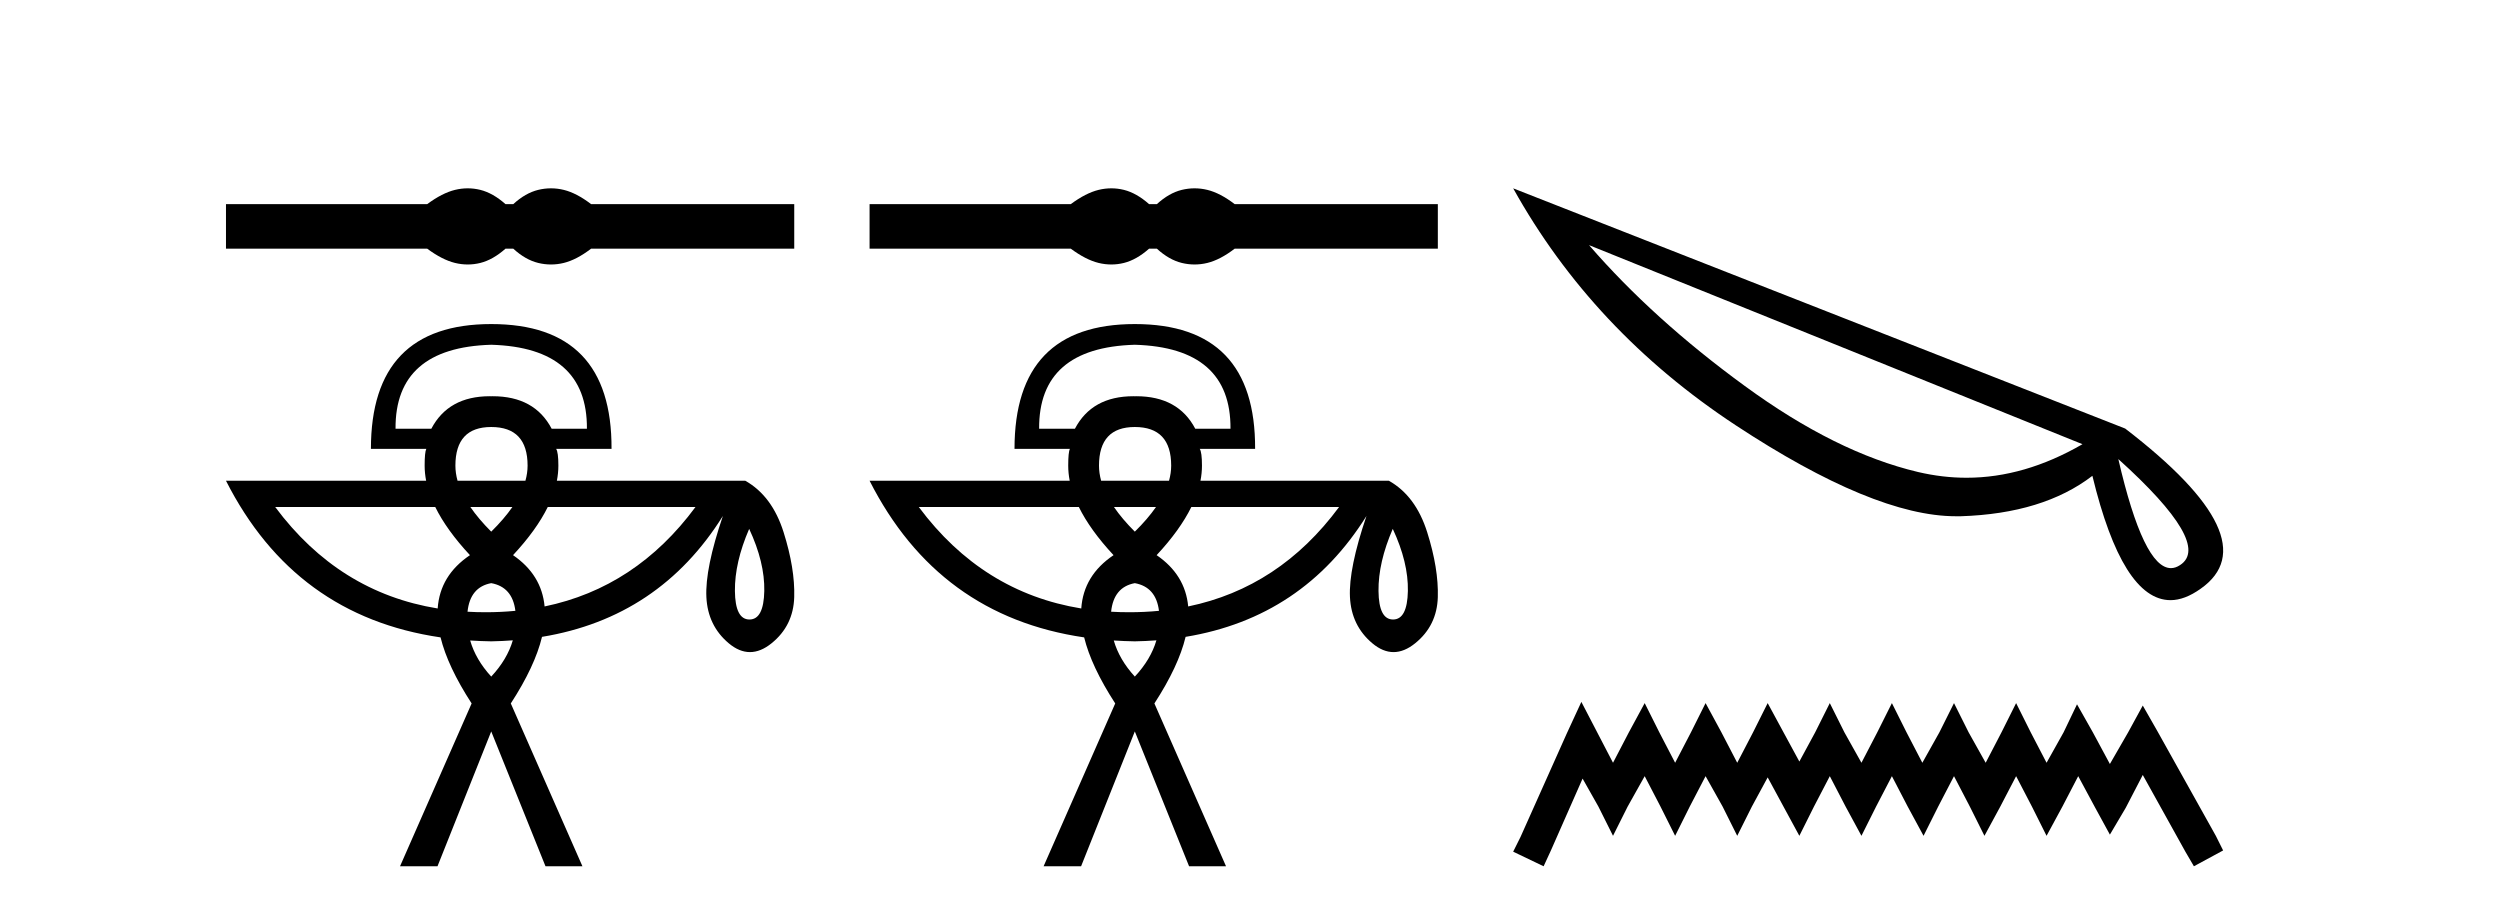 <?xml version='1.0' encoding='UTF-8' standalone='yes'?><svg xmlns='http://www.w3.org/2000/svg' xmlns:xlink='http://www.w3.org/1999/xlink' width='112.0' height='41.0' ><path d='M 20.955 8.437 C 20.765 8.437 20.575 8.46 20.383 8.507 C 20 8.601 19.585 8.814 19.137 9.146 L 10.124 9.146 L 10.124 11.14 L 19.137 11.14 C 19.585 11.472 20 11.685 20.383 11.779 C 20.575 11.826 20.765 11.849 20.955 11.849 C 21.144 11.849 21.333 11.826 21.521 11.779 C 21.896 11.685 22.272 11.472 22.647 11.14 L 22.994 11.14 C 23.355 11.472 23.727 11.685 24.11 11.779 C 24.301 11.826 24.493 11.849 24.684 11.849 C 24.875 11.849 25.067 11.826 25.258 11.779 C 25.641 11.685 26.049 11.472 26.482 11.14 L 35.582 11.14 L 35.582 9.146 L 26.482 9.146 C 26.049 8.814 25.641 8.601 25.258 8.507 C 25.067 8.46 24.875 8.437 24.684 8.437 C 24.493 8.437 24.301 8.46 24.11 8.507 C 23.727 8.601 23.355 8.814 22.994 9.146 L 22.647 9.146 C 22.272 8.814 21.896 8.601 21.521 8.507 C 21.333 8.46 21.144 8.437 20.955 8.437 Z' style='fill:#000000;stroke:none' /><path d='M 22.007 15.445 Q 26.319 15.571 26.294 19.206 L 24.714 19.206 Q 23.95 17.751 22.071 17.751 Q 22.039 17.751 22.007 17.752 Q 21.975 17.751 21.944 17.751 Q 20.089 17.751 19.324 19.206 L 17.72 19.206 Q 17.695 15.571 22.007 15.445 ZM 22.007 19.13 Q 23.636 19.13 23.636 20.86 Q 23.636 21.191 23.539 21.537 L 20.498 21.537 Q 20.402 21.191 20.402 20.86 Q 20.402 19.13 22.007 19.13 ZM 22.955 22.715 Q 22.583 23.251 22.007 23.818 Q 21.44 23.251 21.073 22.715 ZM 31.157 22.715 Q 28.49 26.322 24.398 27.169 L 24.398 27.169 Q 24.266 25.748 22.984 24.871 Q 24.031 23.746 24.539 22.715 ZM 19.5 22.715 Q 20.007 23.746 21.054 24.871 Q 19.709 25.776 19.608 27.26 L 19.608 27.26 Q 15.177 26.538 12.33 22.715 ZM 22.007 26.125 Q 22.958 26.298 23.089 27.365 L 23.089 27.365 Q 22.439 27.428 21.756 27.428 Q 21.345 27.428 20.945 27.405 L 20.945 27.405 Q 21.06 26.301 22.007 26.125 ZM 33.563 23.693 Q 34.265 25.197 34.24 26.476 Q 34.215 27.754 33.576 27.754 Q 32.937 27.754 32.924 26.476 Q 32.912 25.197 33.563 23.693 ZM 22.974 28.687 Q 22.722 29.546 22.007 30.311 Q 21.31 29.55 21.064 28.694 L 21.064 28.694 Q 21.527 28.724 22.007 28.732 Q 22.499 28.723 22.974 28.687 ZM 22.007 14.518 Q 16.617 14.518 16.617 20.108 L 19.099 20.108 Q 19.024 20.258 19.024 20.86 Q 19.024 21.193 19.091 21.537 L 10.124 21.537 Q 13.198 27.599 19.737 28.555 L 19.737 28.555 Q 20.057 29.862 21.129 31.514 L 17.921 38.809 L 19.6 38.809 L 22.007 32.768 L 24.438 38.809 L 26.093 38.809 L 22.884 31.514 Q 23.966 29.847 24.282 28.531 L 24.282 28.531 Q 29.539 27.666 32.385 23.116 L 32.385 23.116 Q 31.583 25.473 31.646 26.751 Q 31.708 28.03 32.648 28.819 Q 33.118 29.214 33.598 29.214 Q 34.077 29.214 34.566 28.819 Q 35.544 28.03 35.581 26.751 Q 35.619 25.473 35.105 23.843 Q 34.591 22.214 33.388 21.537 L 24.948 21.537 Q 25.015 21.193 25.015 20.86 Q 25.015 20.258 24.915 20.108 L 27.397 20.108 Q 27.422 14.518 22.007 14.518 Z' style='fill:#000000;stroke:none' /><path d='M 49.787 8.437 C 49.598 8.437 49.407 8.46 49.216 8.507 C 48.833 8.601 48.418 8.814 47.97 9.146 L 38.957 9.146 L 38.957 11.14 L 47.97 11.14 C 48.418 11.472 48.833 11.685 49.216 11.779 C 49.407 11.826 49.598 11.849 49.787 11.849 C 49.977 11.849 50.166 11.826 50.354 11.779 C 50.729 11.685 51.105 11.472 51.48 11.14 L 51.827 11.14 C 52.188 11.472 52.56 11.685 52.943 11.779 C 53.134 11.826 53.325 11.849 53.517 11.849 C 53.708 11.849 53.9 11.826 54.091 11.779 C 54.474 11.685 54.882 11.472 55.315 11.14 L 64.415 11.14 L 64.415 9.146 L 55.315 9.146 C 54.882 8.814 54.474 8.601 54.091 8.507 C 53.9 8.46 53.708 8.437 53.517 8.437 C 53.325 8.437 53.134 8.46 52.943 8.507 C 52.56 8.601 52.188 8.814 51.827 9.146 L 51.48 9.146 C 51.105 8.814 50.729 8.601 50.354 8.507 C 50.166 8.46 49.977 8.437 49.787 8.437 Z' style='fill:#000000;stroke:none' /><path d='M 50.84 15.445 Q 55.151 15.571 55.126 19.206 L 53.547 19.206 Q 52.783 17.751 50.904 17.751 Q 50.872 17.751 50.84 17.752 Q 50.808 17.751 50.776 17.751 Q 48.921 17.751 48.157 19.206 L 46.553 19.206 Q 46.528 15.571 50.84 15.445 ZM 50.84 19.13 Q 52.469 19.13 52.469 20.86 Q 52.469 21.191 52.372 21.537 L 49.331 21.537 Q 49.235 21.191 49.235 20.86 Q 49.235 19.13 50.84 19.13 ZM 51.788 22.715 Q 51.416 23.251 50.84 23.818 Q 50.272 23.251 49.906 22.715 ZM 59.99 22.715 Q 57.323 26.322 53.231 27.169 L 53.231 27.169 Q 53.099 25.748 51.817 24.871 Q 52.864 23.746 53.371 22.715 ZM 48.333 22.715 Q 48.84 23.746 49.887 24.871 Q 48.541 25.776 48.441 27.26 L 48.441 27.26 Q 44.01 26.538 41.163 22.715 ZM 50.84 26.125 Q 51.791 26.298 51.922 27.365 L 51.922 27.365 Q 51.271 27.428 50.589 27.428 Q 50.177 27.428 49.778 27.405 L 49.778 27.405 Q 49.893 26.301 50.84 26.125 ZM 62.396 23.693 Q 63.098 25.197 63.073 26.476 Q 63.048 27.754 62.409 27.754 Q 61.77 27.754 61.757 26.476 Q 61.744 25.197 62.396 23.693 ZM 51.807 28.687 Q 51.555 29.546 50.84 30.311 Q 50.143 29.55 49.897 28.694 L 49.897 28.694 Q 50.36 28.724 50.84 28.732 Q 51.332 28.723 51.807 28.687 ZM 50.84 14.518 Q 45.45 14.518 45.45 20.108 L 47.932 20.108 Q 47.856 20.258 47.856 20.86 Q 47.856 21.193 47.923 21.537 L 38.957 21.537 Q 42.031 27.599 48.57 28.555 L 48.57 28.555 Q 48.89 29.862 49.962 31.514 L 46.753 38.809 L 48.433 38.809 L 50.84 32.768 L 53.271 38.809 L 54.926 38.809 L 51.717 31.514 Q 52.799 29.847 53.115 28.531 L 53.115 28.531 Q 58.372 27.666 61.218 23.116 L 61.218 23.116 Q 60.416 25.473 60.478 26.751 Q 60.541 28.03 61.481 28.819 Q 61.951 29.214 62.431 29.214 Q 62.91 29.214 63.399 28.819 Q 64.377 28.03 64.414 26.751 Q 64.452 25.473 63.938 23.843 Q 63.424 22.214 62.221 21.537 L 53.781 21.537 Q 53.848 21.193 53.848 20.86 Q 53.848 20.258 53.748 20.108 L 56.229 20.108 Q 56.254 14.518 50.84 14.518 Z' style='fill:#000000;stroke:none' /><path d='M 71.189 10.982 L 93.295 19.9 L 93.295 19.9 Q 90.698 21.403 88.102 21.403 Q 87.025 21.403 85.932 21.147 Q 82.242 20.275 78.159 17.286 Q 74.059 14.296 71.189 10.982 ZM 94.901 20.566 Q 99.12 24.375 97.668 25.315 Q 97.463 25.452 97.258 25.452 Q 96.028 25.452 94.901 20.566 ZM 67.79 8.437 Q 71.343 14.826 77.749 19.045 Q 83.95 23.128 87.623 23.128 L 87.845 23.128 Q 91.535 23.009 93.739 21.317 Q 95.089 26.887 97.241 26.887 Q 97.873 26.887 98.591 26.374 Q 101.7 24.187 95.208 19.199 L 67.79 8.437 Z' style='fill:#000000;stroke:none' /><path d='M 70.845 31.444 L 70.19 32.863 L 68.117 37.5 L 67.79 38.155 L 69.154 38.809 L 69.481 38.1 L 70.9 34.881 L 71.609 36.136 L 72.263 37.445 L 72.918 36.136 L 73.682 34.772 L 74.391 36.136 L 75.046 37.445 L 75.7 36.136 L 76.41 34.772 L 77.174 36.136 L 77.828 37.445 L 78.483 36.136 L 79.192 34.827 L 79.901 36.136 L 80.611 37.445 L 81.265 36.136 L 81.975 34.772 L 82.684 36.136 L 83.393 37.445 L 84.048 36.136 L 84.757 34.772 L 85.466 36.136 L 86.175 37.445 L 86.83 36.136 L 87.539 34.772 L 88.249 36.136 L 88.903 37.445 L 89.612 36.136 L 90.322 34.772 L 91.031 36.136 L 91.686 37.445 L 92.395 36.136 L 93.104 34.772 L 93.868 36.191 L 94.523 37.391 L 95.232 36.191 L 95.996 34.718 L 97.905 38.155 L 98.287 38.809 L 99.596 38.1 L 99.269 37.445 L 96.65 32.754 L 95.996 31.608 L 95.341 32.808 L 94.523 34.227 L 93.759 32.808 L 93.05 31.553 L 92.449 32.808 L 91.686 34.172 L 90.976 32.808 L 90.322 31.499 L 89.667 32.808 L 88.958 34.172 L 88.194 32.808 L 87.539 31.499 L 86.885 32.808 L 86.121 34.172 L 85.412 32.808 L 84.757 31.499 L 84.102 32.808 L 83.393 34.172 L 82.629 32.808 L 81.975 31.499 L 81.32 32.808 L 80.611 34.117 L 79.901 32.808 L 79.192 31.499 L 78.537 32.808 L 77.828 34.172 L 77.119 32.808 L 76.41 31.499 L 75.755 32.808 L 75.046 34.172 L 74.337 32.808 L 73.682 31.499 L 72.973 32.808 L 72.263 34.172 L 71.554 32.808 L 70.845 31.444 Z' style='fill:#000000;stroke:none' /></svg>